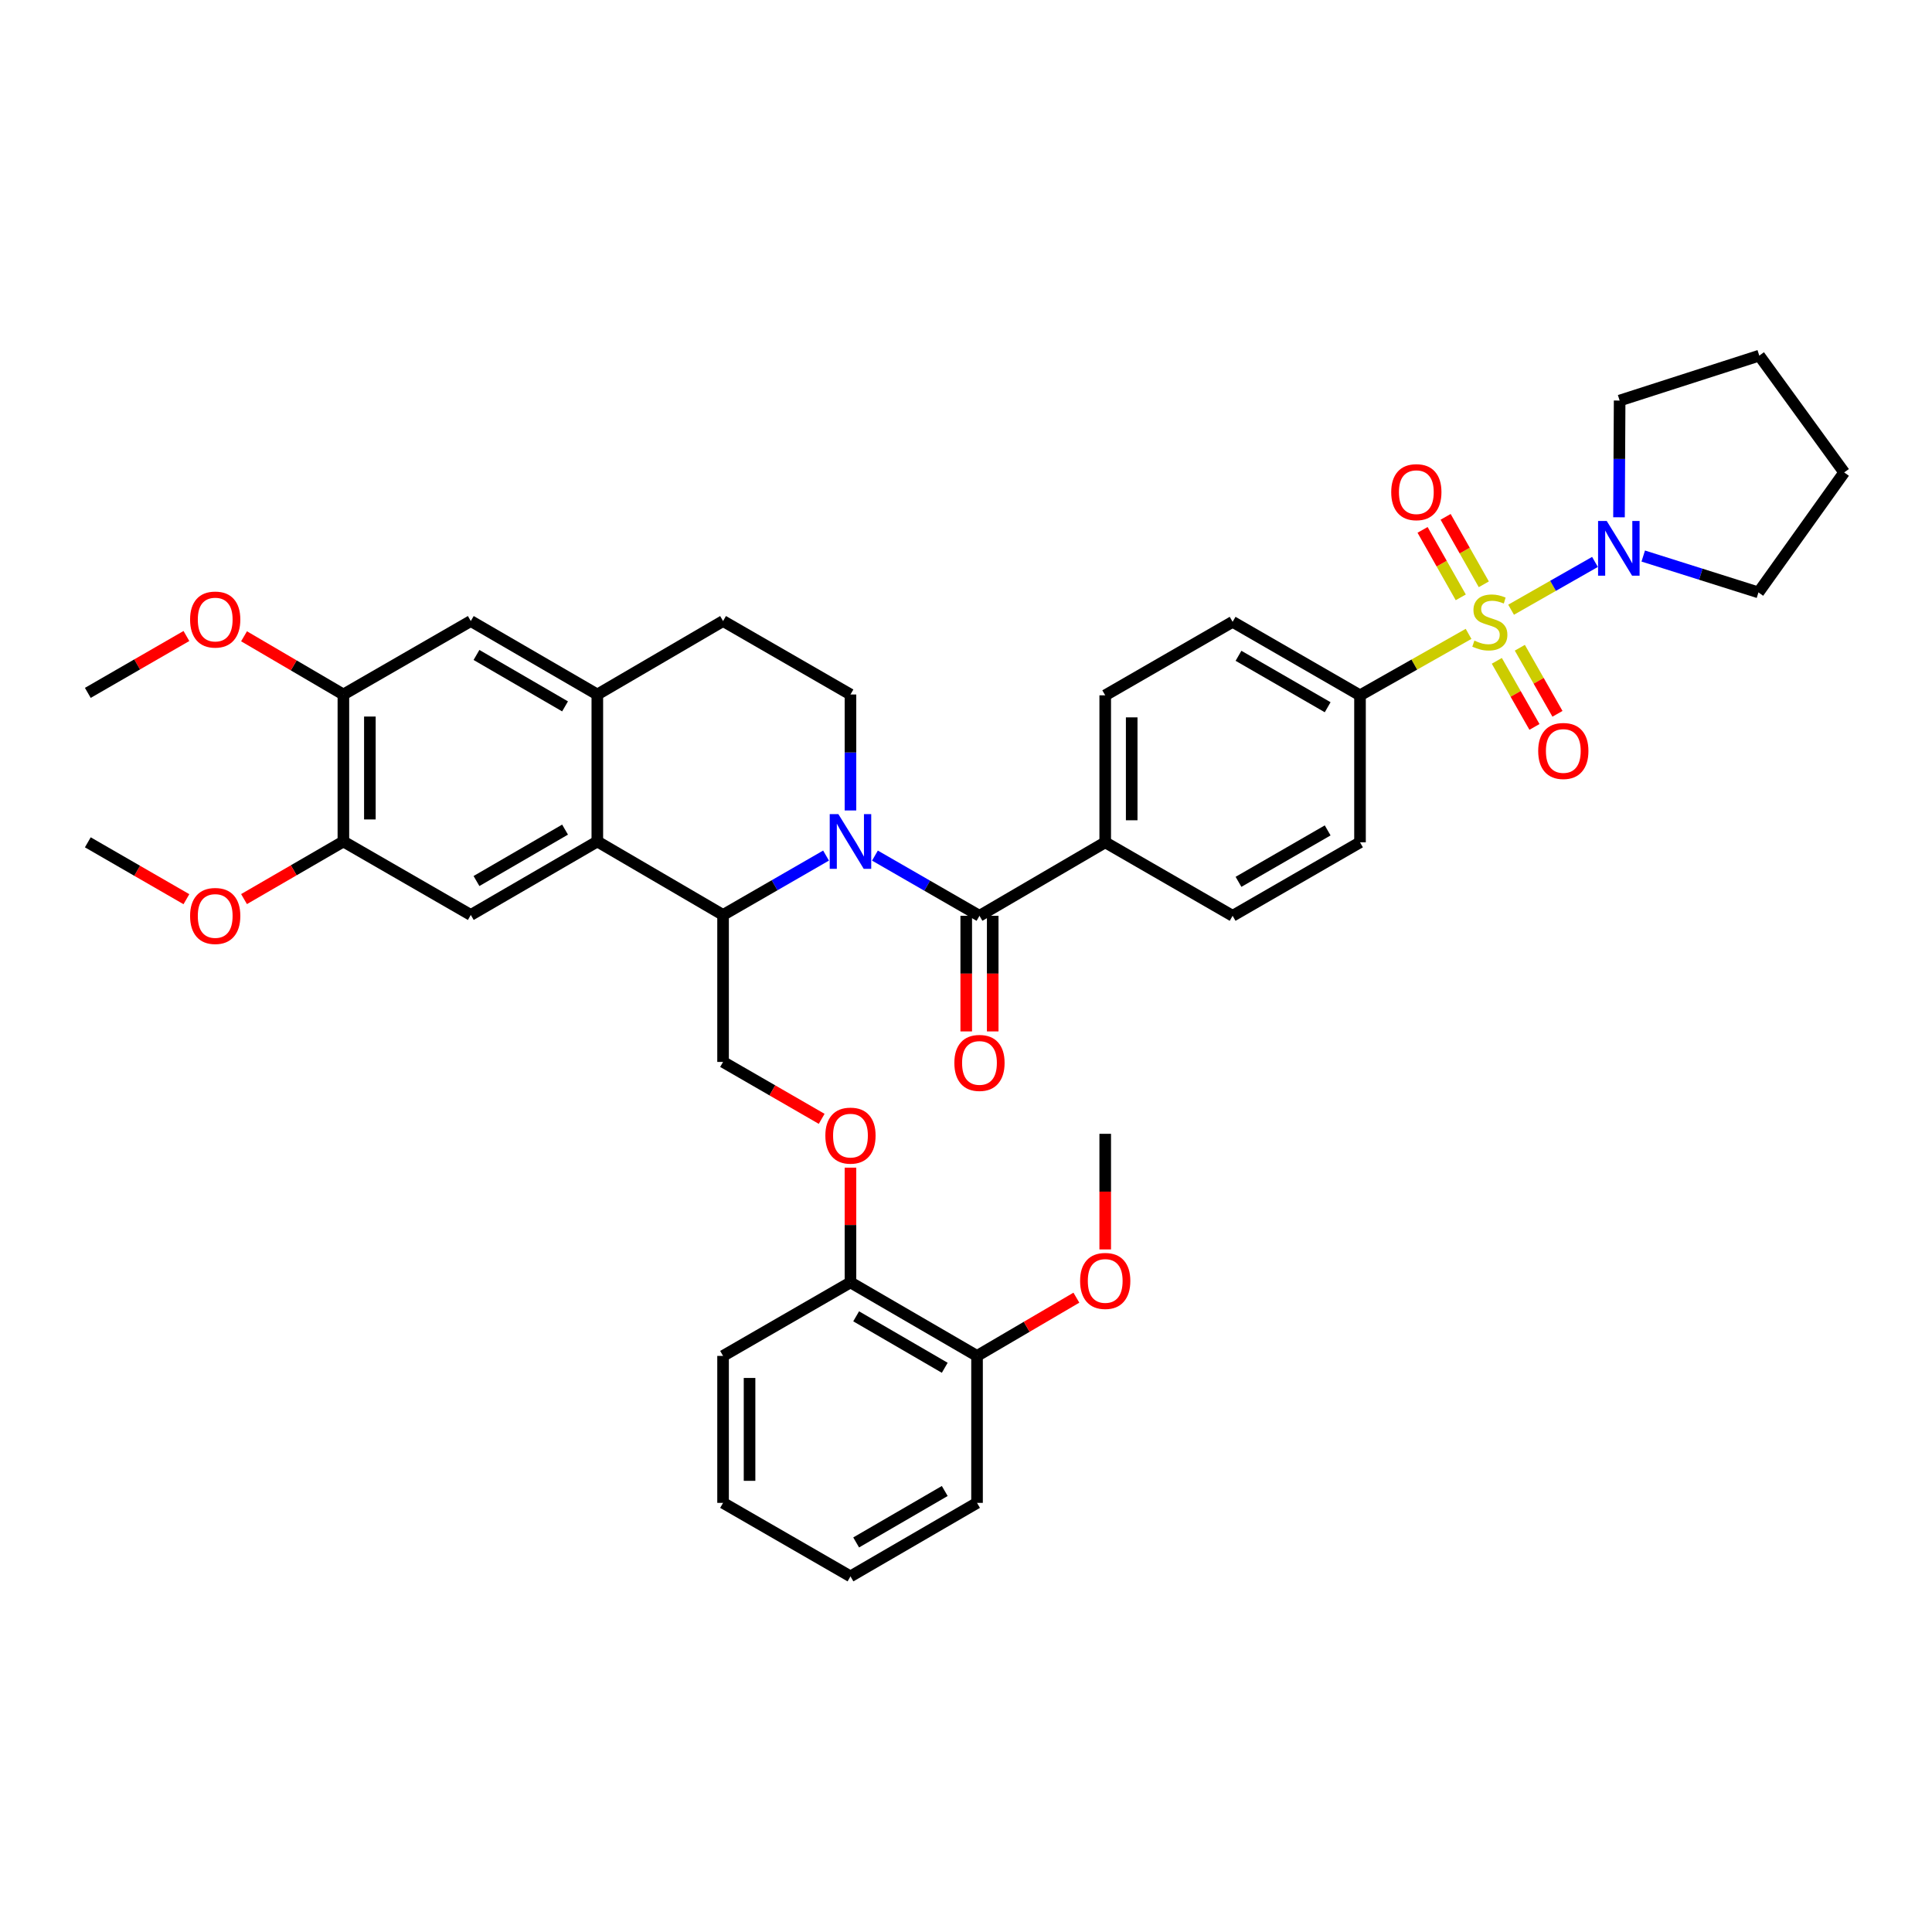 <?xml version='1.0' encoding='iso-8859-1'?>
<svg version='1.1' baseProfile='full'
              xmlns='http://www.w3.org/2000/svg'
                      xmlns:rdkit='http://www.rdkit.org/xml'
                      xmlns:xlink='http://www.w3.org/1999/xlink'
                  xml:space='preserve'
width='1000px' height='1000px' viewBox='0 0 1000 1000'>
<!-- END OF HEADER -->
<rect style='opacity:1.0;fill:#FFFFFF;stroke:none' width='1000' height='1000' x='0' y='0'> </rect>
<path class='bond-4' d='M 782.138,315.593 L 803.849,303.222' style='fill:none;fill-rule:evenodd;stroke:#CCCC00;stroke-width:6px;stroke-linecap:butt;stroke-linejoin:miter;stroke-opacity:1' />
<path class='bond-4' d='M 803.849,303.222 L 825.559,290.852' style='fill:none;fill-rule:evenodd;stroke:#0000FF;stroke-width:6px;stroke-linecap:butt;stroke-linejoin:miter;stroke-opacity:1' />
<path class='bond-8' d='M 760.127,328.093 L 732.032,343.995' style='fill:none;fill-rule:evenodd;stroke:#CCCC00;stroke-width:6px;stroke-linecap:butt;stroke-linejoin:miter;stroke-opacity:1' />
<path class='bond-8' d='M 732.032,343.995 L 703.937,359.897' style='fill:none;fill-rule:evenodd;stroke:#000000;stroke-width:6px;stroke-linecap:butt;stroke-linejoin:miter;stroke-opacity:1' />
<path class='bond-12' d='M 768.015,302.434 L 758.13,284.974' style='fill:none;fill-rule:evenodd;stroke:#CCCC00;stroke-width:6px;stroke-linecap:butt;stroke-linejoin:miter;stroke-opacity:1' />
<path class='bond-12' d='M 758.13,284.974 L 748.246,267.515' style='fill:none;fill-rule:evenodd;stroke:#FF0000;stroke-width:6px;stroke-linecap:butt;stroke-linejoin:miter;stroke-opacity:1' />
<path class='bond-12' d='M 756.087,309.187 L 746.203,291.727' style='fill:none;fill-rule:evenodd;stroke:#CCCC00;stroke-width:6px;stroke-linecap:butt;stroke-linejoin:miter;stroke-opacity:1' />
<path class='bond-12' d='M 746.203,291.727 L 736.318,274.267' style='fill:none;fill-rule:evenodd;stroke:#FF0000;stroke-width:6px;stroke-linecap:butt;stroke-linejoin:miter;stroke-opacity:1' />
<path class='bond-13' d='M 774.753,342.054 L 784.494,359.154' style='fill:none;fill-rule:evenodd;stroke:#CCCC00;stroke-width:6px;stroke-linecap:butt;stroke-linejoin:miter;stroke-opacity:1' />
<path class='bond-13' d='M 784.494,359.154 L 794.234,376.254' style='fill:none;fill-rule:evenodd;stroke:#FF0000;stroke-width:6px;stroke-linecap:butt;stroke-linejoin:miter;stroke-opacity:1' />
<path class='bond-13' d='M 786.663,335.27 L 796.403,352.37' style='fill:none;fill-rule:evenodd;stroke:#CCCC00;stroke-width:6px;stroke-linecap:butt;stroke-linejoin:miter;stroke-opacity:1' />
<path class='bond-13' d='M 796.403,352.37 L 806.144,369.47' style='fill:none;fill-rule:evenodd;stroke:#FF0000;stroke-width:6px;stroke-linecap:butt;stroke-linejoin:miter;stroke-opacity:1' />
<path class='bond-0' d='M 452.868,442.853 L 479.922,458.436' style='fill:none;fill-rule:evenodd;stroke:#0000FF;stroke-width:6px;stroke-linecap:butt;stroke-linejoin:miter;stroke-opacity:1' />
<path class='bond-0' d='M 479.922,458.436 L 506.975,474.019' style='fill:none;fill-rule:evenodd;stroke:#000000;stroke-width:6px;stroke-linecap:butt;stroke-linejoin:miter;stroke-opacity:1' />
<path class='bond-2' d='M 427.559,442.846 L 400.908,458.211' style='fill:none;fill-rule:evenodd;stroke:#0000FF;stroke-width:6px;stroke-linecap:butt;stroke-linejoin:miter;stroke-opacity:1' />
<path class='bond-2' d='M 400.908,458.211 L 374.258,473.577' style='fill:none;fill-rule:evenodd;stroke:#000000;stroke-width:6px;stroke-linecap:butt;stroke-linejoin:miter;stroke-opacity:1' />
<path class='bond-7' d='M 440.202,419.494 L 440.202,389.482' style='fill:none;fill-rule:evenodd;stroke:#0000FF;stroke-width:6px;stroke-linecap:butt;stroke-linejoin:miter;stroke-opacity:1' />
<path class='bond-7' d='M 440.202,389.482 L 440.202,359.47' style='fill:none;fill-rule:evenodd;stroke:#000000;stroke-width:6px;stroke-linecap:butt;stroke-linejoin:miter;stroke-opacity:1' />
<path class='bond-1' d='M 506.975,474.019 L 572.058,435.983' style='fill:none;fill-rule:evenodd;stroke:#000000;stroke-width:6px;stroke-linecap:butt;stroke-linejoin:miter;stroke-opacity:1' />
<path class='bond-17' d='M 500.122,474.019 L 500.122,503.94' style='fill:none;fill-rule:evenodd;stroke:#000000;stroke-width:6px;stroke-linecap:butt;stroke-linejoin:miter;stroke-opacity:1' />
<path class='bond-17' d='M 500.122,503.94 L 500.122,533.86' style='fill:none;fill-rule:evenodd;stroke:#FF0000;stroke-width:6px;stroke-linecap:butt;stroke-linejoin:miter;stroke-opacity:1' />
<path class='bond-17' d='M 513.828,474.019 L 513.828,503.94' style='fill:none;fill-rule:evenodd;stroke:#000000;stroke-width:6px;stroke-linecap:butt;stroke-linejoin:miter;stroke-opacity:1' />
<path class='bond-17' d='M 513.828,503.94 L 513.828,533.86' style='fill:none;fill-rule:evenodd;stroke:#FF0000;stroke-width:6px;stroke-linecap:butt;stroke-linejoin:miter;stroke-opacity:1' />
<path class='bond-3' d='M 374.258,473.577 L 309.175,435.557' style='fill:none;fill-rule:evenodd;stroke:#000000;stroke-width:6px;stroke-linecap:butt;stroke-linejoin:miter;stroke-opacity:1' />
<path class='bond-10' d='M 374.258,473.577 L 374.258,549.656' style='fill:none;fill-rule:evenodd;stroke:#000000;stroke-width:6px;stroke-linecap:butt;stroke-linejoin:miter;stroke-opacity:1' />
<path class='bond-6' d='M 309.175,435.557 L 243.681,473.577' style='fill:none;fill-rule:evenodd;stroke:#000000;stroke-width:6px;stroke-linecap:butt;stroke-linejoin:miter;stroke-opacity:1' />
<path class='bond-6' d='M 292.47,429.406 L 246.624,456.02' style='fill:none;fill-rule:evenodd;stroke:#000000;stroke-width:6px;stroke-linecap:butt;stroke-linejoin:miter;stroke-opacity:1' />
<path class='bond-41' d='M 309.175,435.557 L 309.175,359.47' style='fill:none;fill-rule:evenodd;stroke:#000000;stroke-width:6px;stroke-linecap:butt;stroke-linejoin:miter;stroke-opacity:1' />
<path class='bond-27' d='M 850.538,287.806 L 880.356,297.219' style='fill:none;fill-rule:evenodd;stroke:#0000FF;stroke-width:6px;stroke-linecap:butt;stroke-linejoin:miter;stroke-opacity:1' />
<path class='bond-27' d='M 880.356,297.219 L 910.174,306.632' style='fill:none;fill-rule:evenodd;stroke:#000000;stroke-width:6px;stroke-linecap:butt;stroke-linejoin:miter;stroke-opacity:1' />
<path class='bond-28' d='M 837.991,267.746 L 838.157,237.537' style='fill:none;fill-rule:evenodd;stroke:#0000FF;stroke-width:6px;stroke-linecap:butt;stroke-linejoin:miter;stroke-opacity:1' />
<path class='bond-28' d='M 838.157,237.537 L 838.322,207.328' style='fill:none;fill-rule:evenodd;stroke:#000000;stroke-width:6px;stroke-linecap:butt;stroke-linejoin:miter;stroke-opacity:1' />
<path class='bond-5' d='M 309.175,359.47 L 374.258,321.45' style='fill:none;fill-rule:evenodd;stroke:#000000;stroke-width:6px;stroke-linecap:butt;stroke-linejoin:miter;stroke-opacity:1' />
<path class='bond-11' d='M 309.175,359.47 L 243.681,321.45' style='fill:none;fill-rule:evenodd;stroke:#000000;stroke-width:6px;stroke-linecap:butt;stroke-linejoin:miter;stroke-opacity:1' />
<path class='bond-11' d='M 292.47,365.621 L 246.624,339.007' style='fill:none;fill-rule:evenodd;stroke:#000000;stroke-width:6px;stroke-linecap:butt;stroke-linejoin:miter;stroke-opacity:1' />
<path class='bond-9' d='M 243.681,473.577 L 177.737,435.557' style='fill:none;fill-rule:evenodd;stroke:#000000;stroke-width:6px;stroke-linecap:butt;stroke-linejoin:miter;stroke-opacity:1' />
<path class='bond-18' d='M 440.202,359.47 L 374.258,321.45' style='fill:none;fill-rule:evenodd;stroke:#000000;stroke-width:6px;stroke-linecap:butt;stroke-linejoin:miter;stroke-opacity:1' />
<path class='bond-20' d='M 703.937,359.897 L 638.002,321.861' style='fill:none;fill-rule:evenodd;stroke:#000000;stroke-width:6px;stroke-linecap:butt;stroke-linejoin:miter;stroke-opacity:1' />
<path class='bond-20' d='M 687.198,366.064 L 641.043,339.439' style='fill:none;fill-rule:evenodd;stroke:#000000;stroke-width:6px;stroke-linecap:butt;stroke-linejoin:miter;stroke-opacity:1' />
<path class='bond-21' d='M 703.937,359.897 L 703.937,435.983' style='fill:none;fill-rule:evenodd;stroke:#000000;stroke-width:6px;stroke-linecap:butt;stroke-linejoin:miter;stroke-opacity:1' />
<path class='bond-25' d='M 177.737,435.557 L 152.023,450.464' style='fill:none;fill-rule:evenodd;stroke:#000000;stroke-width:6px;stroke-linecap:butt;stroke-linejoin:miter;stroke-opacity:1' />
<path class='bond-25' d='M 152.023,450.464 L 126.308,465.371' style='fill:none;fill-rule:evenodd;stroke:#FF0000;stroke-width:6px;stroke-linecap:butt;stroke-linejoin:miter;stroke-opacity:1' />
<path class='bond-42' d='M 177.737,435.557 L 177.737,359.47' style='fill:none;fill-rule:evenodd;stroke:#000000;stroke-width:6px;stroke-linecap:butt;stroke-linejoin:miter;stroke-opacity:1' />
<path class='bond-42' d='M 191.444,424.144 L 191.444,370.883' style='fill:none;fill-rule:evenodd;stroke:#000000;stroke-width:6px;stroke-linecap:butt;stroke-linejoin:miter;stroke-opacity:1' />
<path class='bond-16' d='M 374.258,549.656 L 399.778,564.384' style='fill:none;fill-rule:evenodd;stroke:#000000;stroke-width:6px;stroke-linecap:butt;stroke-linejoin:miter;stroke-opacity:1' />
<path class='bond-16' d='M 399.778,564.384 L 425.298,579.113' style='fill:none;fill-rule:evenodd;stroke:#FF0000;stroke-width:6px;stroke-linecap:butt;stroke-linejoin:miter;stroke-opacity:1' />
<path class='bond-14' d='M 243.681,321.45 L 177.737,359.47' style='fill:none;fill-rule:evenodd;stroke:#000000;stroke-width:6px;stroke-linecap:butt;stroke-linejoin:miter;stroke-opacity:1' />
<path class='bond-26' d='M 177.737,359.47 L 152.025,344.405' style='fill:none;fill-rule:evenodd;stroke:#000000;stroke-width:6px;stroke-linecap:butt;stroke-linejoin:miter;stroke-opacity:1' />
<path class='bond-26' d='M 152.025,344.405 L 126.313,329.34' style='fill:none;fill-rule:evenodd;stroke:#FF0000;stroke-width:6px;stroke-linecap:butt;stroke-linejoin:miter;stroke-opacity:1' />
<path class='bond-15' d='M 572.058,435.983 L 638.002,474.019' style='fill:none;fill-rule:evenodd;stroke:#000000;stroke-width:6px;stroke-linecap:butt;stroke-linejoin:miter;stroke-opacity:1' />
<path class='bond-39' d='M 572.058,435.983 L 572.058,359.897' style='fill:none;fill-rule:evenodd;stroke:#000000;stroke-width:6px;stroke-linecap:butt;stroke-linejoin:miter;stroke-opacity:1' />
<path class='bond-39' d='M 585.765,424.57 L 585.765,371.31' style='fill:none;fill-rule:evenodd;stroke:#000000;stroke-width:6px;stroke-linecap:butt;stroke-linejoin:miter;stroke-opacity:1' />
<path class='bond-19' d='M 440.202,604.375 L 440.202,634.069' style='fill:none;fill-rule:evenodd;stroke:#FF0000;stroke-width:6px;stroke-linecap:butt;stroke-linejoin:miter;stroke-opacity:1' />
<path class='bond-19' d='M 440.202,634.069 L 440.202,663.762' style='fill:none;fill-rule:evenodd;stroke:#000000;stroke-width:6px;stroke-linecap:butt;stroke-linejoin:miter;stroke-opacity:1' />
<path class='bond-24' d='M 440.202,663.762 L 505.711,701.821' style='fill:none;fill-rule:evenodd;stroke:#000000;stroke-width:6px;stroke-linecap:butt;stroke-linejoin:miter;stroke-opacity:1' />
<path class='bond-24' d='M 443.143,681.323 L 488.999,707.963' style='fill:none;fill-rule:evenodd;stroke:#000000;stroke-width:6px;stroke-linecap:butt;stroke-linejoin:miter;stroke-opacity:1' />
<path class='bond-30' d='M 440.202,663.762 L 374.258,701.821' style='fill:none;fill-rule:evenodd;stroke:#000000;stroke-width:6px;stroke-linecap:butt;stroke-linejoin:miter;stroke-opacity:1' />
<path class='bond-23' d='M 638.002,321.861 L 572.058,359.897' style='fill:none;fill-rule:evenodd;stroke:#000000;stroke-width:6px;stroke-linecap:butt;stroke-linejoin:miter;stroke-opacity:1' />
<path class='bond-22' d='M 703.937,435.983 L 638.002,474.019' style='fill:none;fill-rule:evenodd;stroke:#000000;stroke-width:6px;stroke-linecap:butt;stroke-linejoin:miter;stroke-opacity:1' />
<path class='bond-22' d='M 687.198,429.816 L 641.043,456.441' style='fill:none;fill-rule:evenodd;stroke:#000000;stroke-width:6px;stroke-linecap:butt;stroke-linejoin:miter;stroke-opacity:1' />
<path class='bond-29' d='M 505.711,701.821 L 531.423,686.747' style='fill:none;fill-rule:evenodd;stroke:#000000;stroke-width:6px;stroke-linecap:butt;stroke-linejoin:miter;stroke-opacity:1' />
<path class='bond-29' d='M 531.423,686.747 L 557.135,671.673' style='fill:none;fill-rule:evenodd;stroke:#FF0000;stroke-width:6px;stroke-linecap:butt;stroke-linejoin:miter;stroke-opacity:1' />
<path class='bond-31' d='M 505.711,701.821 L 505.711,777.884' style='fill:none;fill-rule:evenodd;stroke:#000000;stroke-width:6px;stroke-linecap:butt;stroke-linejoin:miter;stroke-opacity:1' />
<path class='bond-33' d='M 96.487,465.422 L 70.971,450.702' style='fill:none;fill-rule:evenodd;stroke:#FF0000;stroke-width:6px;stroke-linecap:butt;stroke-linejoin:miter;stroke-opacity:1' />
<path class='bond-33' d='M 70.971,450.702 L 45.455,435.983' style='fill:none;fill-rule:evenodd;stroke:#000000;stroke-width:6px;stroke-linecap:butt;stroke-linejoin:miter;stroke-opacity:1' />
<path class='bond-32' d='M 96.487,329.194 L 70.971,343.913' style='fill:none;fill-rule:evenodd;stroke:#FF0000;stroke-width:6px;stroke-linecap:butt;stroke-linejoin:miter;stroke-opacity:1' />
<path class='bond-32' d='M 70.971,343.913 L 45.455,358.633' style='fill:none;fill-rule:evenodd;stroke:#000000;stroke-width:6px;stroke-linecap:butt;stroke-linejoin:miter;stroke-opacity:1' />
<path class='bond-36' d='M 910.174,306.632 L 954.545,244.526' style='fill:none;fill-rule:evenodd;stroke:#000000;stroke-width:6px;stroke-linecap:butt;stroke-linejoin:miter;stroke-opacity:1' />
<path class='bond-35' d='M 838.322,207.328 L 910.601,184.073' style='fill:none;fill-rule:evenodd;stroke:#000000;stroke-width:6px;stroke-linecap:butt;stroke-linejoin:miter;stroke-opacity:1' />
<path class='bond-34' d='M 572.058,646.703 L 572.058,616.782' style='fill:none;fill-rule:evenodd;stroke:#FF0000;stroke-width:6px;stroke-linecap:butt;stroke-linejoin:miter;stroke-opacity:1' />
<path class='bond-34' d='M 572.058,616.782 L 572.058,586.861' style='fill:none;fill-rule:evenodd;stroke:#000000;stroke-width:6px;stroke-linecap:butt;stroke-linejoin:miter;stroke-opacity:1' />
<path class='bond-37' d='M 374.258,701.821 L 374.258,777.884' style='fill:none;fill-rule:evenodd;stroke:#000000;stroke-width:6px;stroke-linecap:butt;stroke-linejoin:miter;stroke-opacity:1' />
<path class='bond-37' d='M 387.965,713.23 L 387.965,766.474' style='fill:none;fill-rule:evenodd;stroke:#000000;stroke-width:6px;stroke-linecap:butt;stroke-linejoin:miter;stroke-opacity:1' />
<path class='bond-43' d='M 505.711,777.884 L 440.202,815.927' style='fill:none;fill-rule:evenodd;stroke:#000000;stroke-width:6px;stroke-linecap:butt;stroke-linejoin:miter;stroke-opacity:1' />
<path class='bond-43' d='M 489.001,771.738 L 443.145,798.368' style='fill:none;fill-rule:evenodd;stroke:#000000;stroke-width:6px;stroke-linecap:butt;stroke-linejoin:miter;stroke-opacity:1' />
<path class='bond-40' d='M 910.601,184.073 L 954.545,244.526' style='fill:none;fill-rule:evenodd;stroke:#000000;stroke-width:6px;stroke-linecap:butt;stroke-linejoin:miter;stroke-opacity:1' />
<path class='bond-38' d='M 374.258,777.884 L 440.202,815.927' style='fill:none;fill-rule:evenodd;stroke:#000000;stroke-width:6px;stroke-linecap:butt;stroke-linejoin:miter;stroke-opacity:1' />
<path  class='atom-0' d='M 763.137 331.581
Q 763.457 331.701, 764.777 332.261
Q 766.097 332.821, 767.537 333.181
Q 769.017 333.501, 770.457 333.501
Q 773.137 333.501, 774.697 332.221
Q 776.257 330.901, 776.257 328.621
Q 776.257 327.061, 775.457 326.101
Q 774.697 325.141, 773.497 324.621
Q 772.297 324.101, 770.297 323.501
Q 767.777 322.741, 766.257 322.021
Q 764.777 321.301, 763.697 319.781
Q 762.657 318.261, 762.657 315.701
Q 762.657 312.141, 765.057 309.941
Q 767.497 307.741, 772.297 307.741
Q 775.577 307.741, 779.297 309.301
L 778.377 312.381
Q 774.977 310.981, 772.417 310.981
Q 769.657 310.981, 768.137 312.141
Q 766.617 313.261, 766.657 315.221
Q 766.657 316.741, 767.417 317.661
Q 768.217 318.581, 769.337 319.101
Q 770.497 319.621, 772.417 320.221
Q 774.977 321.021, 776.497 321.821
Q 778.017 322.621, 779.097 324.261
Q 780.217 325.861, 780.217 328.621
Q 780.217 332.541, 777.577 334.661
Q 774.977 336.741, 770.617 336.741
Q 768.097 336.741, 766.177 336.181
Q 764.297 335.661, 762.057 334.741
L 763.137 331.581
' fill='#CCCC00'/>
<path  class='atom-1' d='M 433.942 421.397
L 443.222 436.397
Q 444.142 437.877, 445.622 440.557
Q 447.102 443.237, 447.182 443.397
L 447.182 421.397
L 450.942 421.397
L 450.942 449.717
L 447.062 449.717
L 437.102 433.317
Q 435.942 431.397, 434.702 429.197
Q 433.502 426.997, 433.142 426.317
L 433.142 449.717
L 429.462 449.717
L 429.462 421.397
L 433.942 421.397
' fill='#0000FF'/>
<path  class='atom-5' d='M 831.643 269.658
L 840.923 284.658
Q 841.843 286.138, 843.323 288.818
Q 844.803 291.498, 844.883 291.658
L 844.883 269.658
L 848.643 269.658
L 848.643 297.978
L 844.763 297.978
L 834.803 281.578
Q 833.643 279.658, 832.403 277.458
Q 831.203 275.258, 830.843 274.578
L 830.843 297.978
L 827.163 297.978
L 827.163 269.658
L 831.643 269.658
' fill='#0000FF'/>
<path  class='atom-13' d='M 720.094 254.741
Q 720.094 247.941, 723.454 244.141
Q 726.814 240.341, 733.094 240.341
Q 739.374 240.341, 742.734 244.141
Q 746.094 247.941, 746.094 254.741
Q 746.094 261.621, 742.694 265.541
Q 739.294 269.421, 733.094 269.421
Q 726.854 269.421, 723.454 265.541
Q 720.094 261.661, 720.094 254.741
M 733.094 266.221
Q 737.414 266.221, 739.734 263.341
Q 742.094 260.421, 742.094 254.741
Q 742.094 249.181, 739.734 246.381
Q 737.414 243.541, 733.094 243.541
Q 728.774 243.541, 726.414 246.341
Q 724.094 249.141, 724.094 254.741
Q 724.094 260.461, 726.414 263.341
Q 728.774 266.221, 733.094 266.221
' fill='#FF0000'/>
<path  class='atom-14' d='M 796.165 388.699
Q 796.165 381.899, 799.525 378.099
Q 802.885 374.299, 809.165 374.299
Q 815.445 374.299, 818.805 378.099
Q 822.165 381.899, 822.165 388.699
Q 822.165 395.579, 818.765 399.499
Q 815.365 403.379, 809.165 403.379
Q 802.925 403.379, 799.525 399.499
Q 796.165 395.619, 796.165 388.699
M 809.165 400.179
Q 813.485 400.179, 815.805 397.299
Q 818.165 394.379, 818.165 388.699
Q 818.165 383.139, 815.805 380.339
Q 813.485 377.499, 809.165 377.499
Q 804.845 377.499, 802.485 380.299
Q 800.165 383.099, 800.165 388.699
Q 800.165 394.419, 802.485 397.299
Q 804.845 400.179, 809.165 400.179
' fill='#FF0000'/>
<path  class='atom-17' d='M 427.202 587.794
Q 427.202 580.994, 430.562 577.194
Q 433.922 573.394, 440.202 573.394
Q 446.482 573.394, 449.842 577.194
Q 453.202 580.994, 453.202 587.794
Q 453.202 594.674, 449.802 598.594
Q 446.402 602.474, 440.202 602.474
Q 433.962 602.474, 430.562 598.594
Q 427.202 594.714, 427.202 587.794
M 440.202 599.274
Q 444.522 599.274, 446.842 596.394
Q 449.202 593.474, 449.202 587.794
Q 449.202 582.234, 446.842 579.434
Q 444.522 576.594, 440.202 576.594
Q 435.882 576.594, 433.522 579.394
Q 431.202 582.194, 431.202 587.794
Q 431.202 593.514, 433.522 596.394
Q 435.882 599.274, 440.202 599.274
' fill='#FF0000'/>
<path  class='atom-18' d='M 493.975 550.162
Q 493.975 543.362, 497.335 539.562
Q 500.695 535.762, 506.975 535.762
Q 513.255 535.762, 516.615 539.562
Q 519.975 543.362, 519.975 550.162
Q 519.975 557.042, 516.575 560.962
Q 513.175 564.842, 506.975 564.842
Q 500.735 564.842, 497.335 560.962
Q 493.975 557.082, 493.975 550.162
M 506.975 561.642
Q 511.295 561.642, 513.615 558.762
Q 515.975 555.842, 515.975 550.162
Q 515.975 544.602, 513.615 541.802
Q 511.295 538.962, 506.975 538.962
Q 502.655 538.962, 500.295 541.762
Q 497.975 544.562, 497.975 550.162
Q 497.975 555.882, 500.295 558.762
Q 502.655 561.642, 506.975 561.642
' fill='#FF0000'/>
<path  class='atom-26' d='M 98.39 474.099
Q 98.39 467.299, 101.75 463.499
Q 105.11 459.699, 111.39 459.699
Q 117.67 459.699, 121.03 463.499
Q 124.39 467.299, 124.39 474.099
Q 124.39 480.979, 120.99 484.899
Q 117.59 488.779, 111.39 488.779
Q 105.15 488.779, 101.75 484.899
Q 98.39 481.019, 98.39 474.099
M 111.39 485.579
Q 115.71 485.579, 118.03 482.699
Q 120.39 479.779, 120.39 474.099
Q 120.39 468.539, 118.03 465.739
Q 115.71 462.899, 111.39 462.899
Q 107.07 462.899, 104.71 465.699
Q 102.39 468.499, 102.39 474.099
Q 102.39 479.819, 104.71 482.699
Q 107.07 485.579, 111.39 485.579
' fill='#FF0000'/>
<path  class='atom-27' d='M 98.39 320.677
Q 98.39 313.877, 101.75 310.077
Q 105.11 306.277, 111.39 306.277
Q 117.67 306.277, 121.03 310.077
Q 124.39 313.877, 124.39 320.677
Q 124.39 327.557, 120.99 331.477
Q 117.59 335.357, 111.39 335.357
Q 105.15 335.357, 101.75 331.477
Q 98.39 327.597, 98.39 320.677
M 111.39 332.157
Q 115.71 332.157, 118.03 329.277
Q 120.39 326.357, 120.39 320.677
Q 120.39 315.117, 118.03 312.317
Q 115.71 309.477, 111.39 309.477
Q 107.07 309.477, 104.71 312.277
Q 102.39 315.077, 102.39 320.677
Q 102.39 326.397, 104.71 329.277
Q 107.07 332.157, 111.39 332.157
' fill='#FF0000'/>
<path  class='atom-30' d='M 559.058 663.005
Q 559.058 656.205, 562.418 652.405
Q 565.778 648.605, 572.058 648.605
Q 578.338 648.605, 581.698 652.405
Q 585.058 656.205, 585.058 663.005
Q 585.058 669.885, 581.658 673.805
Q 578.258 677.685, 572.058 677.685
Q 565.818 677.685, 562.418 673.805
Q 559.058 669.925, 559.058 663.005
M 572.058 674.485
Q 576.378 674.485, 578.698 671.605
Q 581.058 668.685, 581.058 663.005
Q 581.058 657.445, 578.698 654.645
Q 576.378 651.805, 572.058 651.805
Q 567.738 651.805, 565.378 654.605
Q 563.058 657.405, 563.058 663.005
Q 563.058 668.725, 565.378 671.605
Q 567.738 674.485, 572.058 674.485
' fill='#FF0000'/>
</svg>
